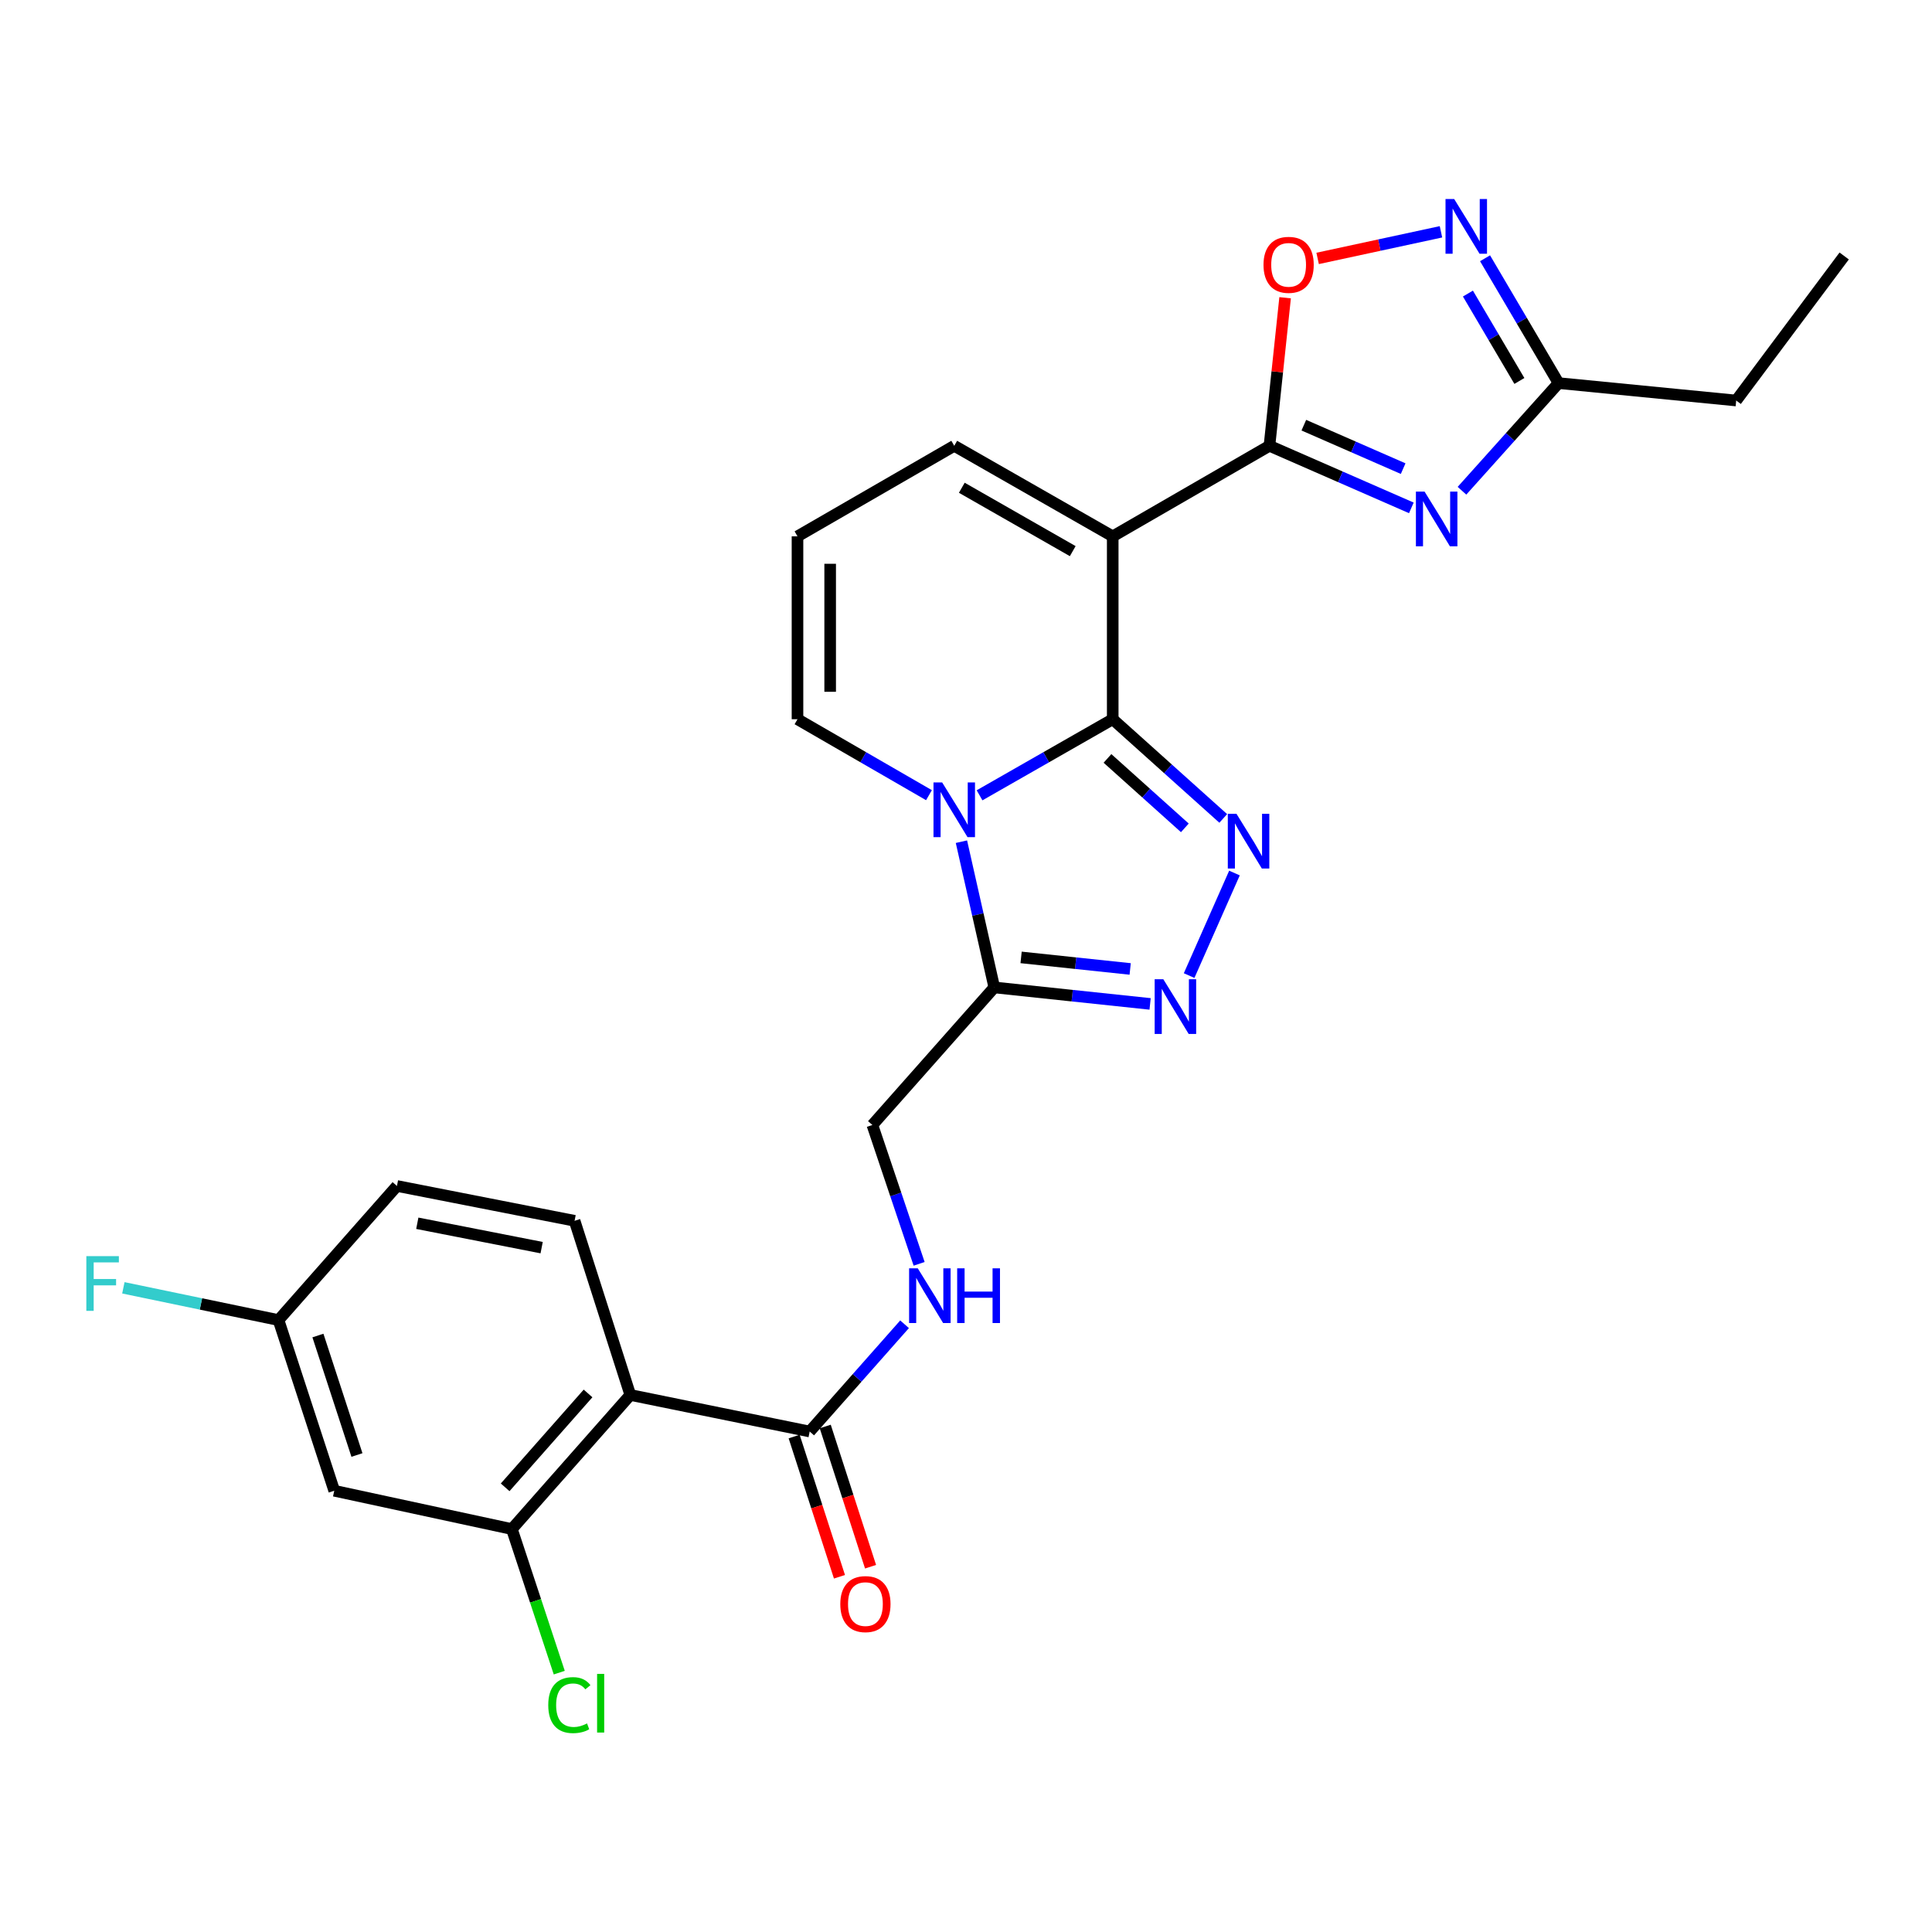 <?xml version='1.0' encoding='iso-8859-1'?>
<svg version='1.1' baseProfile='full'
              xmlns='http://www.w3.org/2000/svg'
                      xmlns:rdkit='http://www.rdkit.org/xml'
                      xmlns:xlink='http://www.w3.org/1999/xlink'
                  xml:space='preserve'
width='1000px' height='1000px' viewBox='0 0 1000 1000'>
<!-- END OF HEADER -->
<rect style='opacity:1.0;fill:#FFFFFF;stroke:none' width='1000' height='1000' x='0' y='0'> </rect>
<path class='bond-0' d='M 575.942,372.27 L 541.48,391.962' style='fill:none;fill-rule:evenodd;stroke:#000000;stroke-width:6px;stroke-linecap:butt;stroke-linejoin:miter;stroke-opacity:1' />
<path class='bond-0' d='M 541.48,391.962 L 507.017,411.654' style='fill:none;fill-rule:evenodd;stroke:#0000FF;stroke-width:6px;stroke-linecap:butt;stroke-linejoin:miter;stroke-opacity:1' />
<path class='bond-1' d='M 575.942,372.27 L 575.942,277.616' style='fill:none;fill-rule:evenodd;stroke:#000000;stroke-width:6px;stroke-linecap:butt;stroke-linejoin:miter;stroke-opacity:1' />
<path class='bond-2' d='M 575.942,372.27 L 604.547,397.943' style='fill:none;fill-rule:evenodd;stroke:#000000;stroke-width:6px;stroke-linecap:butt;stroke-linejoin:miter;stroke-opacity:1' />
<path class='bond-2' d='M 604.547,397.943 L 633.151,423.616' style='fill:none;fill-rule:evenodd;stroke:#0000FF;stroke-width:6px;stroke-linecap:butt;stroke-linejoin:miter;stroke-opacity:1' />
<path class='bond-2' d='M 573.228,392.557 L 593.251,410.528' style='fill:none;fill-rule:evenodd;stroke:#000000;stroke-width:6px;stroke-linecap:butt;stroke-linejoin:miter;stroke-opacity:1' />
<path class='bond-2' d='M 593.251,410.528 L 613.274,428.499' style='fill:none;fill-rule:evenodd;stroke:#0000FF;stroke-width:6px;stroke-linecap:butt;stroke-linejoin:miter;stroke-opacity:1' />
<path class='bond-3' d='M 497.638,435.657 L 506.139,473.373' style='fill:none;fill-rule:evenodd;stroke:#0000FF;stroke-width:6px;stroke-linecap:butt;stroke-linejoin:miter;stroke-opacity:1' />
<path class='bond-3' d='M 506.139,473.373 L 514.64,511.088' style='fill:none;fill-rule:evenodd;stroke:#000000;stroke-width:6px;stroke-linecap:butt;stroke-linejoin:miter;stroke-opacity:1' />
<path class='bond-4' d='M 480.833,411.583 L 446.807,391.926' style='fill:none;fill-rule:evenodd;stroke:#0000FF;stroke-width:6px;stroke-linecap:butt;stroke-linejoin:miter;stroke-opacity:1' />
<path class='bond-4' d='M 446.807,391.926 L 412.781,372.27' style='fill:none;fill-rule:evenodd;stroke:#000000;stroke-width:6px;stroke-linecap:butt;stroke-linejoin:miter;stroke-opacity:1' />
<path class='bond-5' d='M 575.942,277.616 L 657.067,230.746' style='fill:none;fill-rule:evenodd;stroke:#000000;stroke-width:6px;stroke-linecap:butt;stroke-linejoin:miter;stroke-opacity:1' />
<path class='bond-6' d='M 575.942,277.616 L 493.915,230.746' style='fill:none;fill-rule:evenodd;stroke:#000000;stroke-width:6px;stroke-linecap:butt;stroke-linejoin:miter;stroke-opacity:1' />
<path class='bond-6' d='M 555.248,285.269 L 497.83,252.459' style='fill:none;fill-rule:evenodd;stroke:#000000;stroke-width:6px;stroke-linecap:butt;stroke-linejoin:miter;stroke-opacity:1' />
<path class='bond-7' d='M 657.067,230.746 L 693.788,246.81' style='fill:none;fill-rule:evenodd;stroke:#000000;stroke-width:6px;stroke-linecap:butt;stroke-linejoin:miter;stroke-opacity:1' />
<path class='bond-7' d='M 693.788,246.81 L 730.51,262.875' style='fill:none;fill-rule:evenodd;stroke:#0000FF;stroke-width:6px;stroke-linecap:butt;stroke-linejoin:miter;stroke-opacity:1' />
<path class='bond-7' d='M 674.861,220.072 L 700.566,231.317' style='fill:none;fill-rule:evenodd;stroke:#000000;stroke-width:6px;stroke-linecap:butt;stroke-linejoin:miter;stroke-opacity:1' />
<path class='bond-7' d='M 700.566,231.317 L 726.272,242.563' style='fill:none;fill-rule:evenodd;stroke:#0000FF;stroke-width:6px;stroke-linecap:butt;stroke-linejoin:miter;stroke-opacity:1' />
<path class='bond-8' d='M 657.067,230.746 L 661.121,192.428' style='fill:none;fill-rule:evenodd;stroke:#000000;stroke-width:6px;stroke-linecap:butt;stroke-linejoin:miter;stroke-opacity:1' />
<path class='bond-8' d='M 661.121,192.428 L 665.176,154.111' style='fill:none;fill-rule:evenodd;stroke:#FF0000;stroke-width:6px;stroke-linecap:butt;stroke-linejoin:miter;stroke-opacity:1' />
<path class='bond-9' d='M 638.958,451.876 L 615.488,504.959' style='fill:none;fill-rule:evenodd;stroke:#0000FF;stroke-width:6px;stroke-linecap:butt;stroke-linejoin:miter;stroke-opacity:1' />
<path class='bond-10' d='M 756.714,254.007 L 781.711,226.151' style='fill:none;fill-rule:evenodd;stroke:#0000FF;stroke-width:6px;stroke-linecap:butt;stroke-linejoin:miter;stroke-opacity:1' />
<path class='bond-10' d='M 781.711,226.151 L 806.708,198.296' style='fill:none;fill-rule:evenodd;stroke:#000000;stroke-width:6px;stroke-linecap:butt;stroke-linejoin:miter;stroke-opacity:1' />
<path class='bond-11' d='M 595.295,519.623 L 554.968,515.356' style='fill:none;fill-rule:evenodd;stroke:#0000FF;stroke-width:6px;stroke-linecap:butt;stroke-linejoin:miter;stroke-opacity:1' />
<path class='bond-11' d='M 554.968,515.356 L 514.64,511.088' style='fill:none;fill-rule:evenodd;stroke:#000000;stroke-width:6px;stroke-linecap:butt;stroke-linejoin:miter;stroke-opacity:1' />
<path class='bond-11' d='M 584.976,501.526 L 556.747,498.539' style='fill:none;fill-rule:evenodd;stroke:#0000FF;stroke-width:6px;stroke-linecap:butt;stroke-linejoin:miter;stroke-opacity:1' />
<path class='bond-11' d='M 556.747,498.539 L 528.518,495.552' style='fill:none;fill-rule:evenodd;stroke:#000000;stroke-width:6px;stroke-linecap:butt;stroke-linejoin:miter;stroke-opacity:1' />
<path class='bond-12' d='M 514.64,511.088 L 451.545,582.301' style='fill:none;fill-rule:evenodd;stroke:#000000;stroke-width:6px;stroke-linecap:butt;stroke-linejoin:miter;stroke-opacity:1' />
<path class='bond-13' d='M 326.245,722.031 L 419.095,740.952' style='fill:none;fill-rule:evenodd;stroke:#000000;stroke-width:6px;stroke-linecap:butt;stroke-linejoin:miter;stroke-opacity:1' />
<path class='bond-14' d='M 326.245,722.031 L 264.944,791.44' style='fill:none;fill-rule:evenodd;stroke:#000000;stroke-width:6px;stroke-linecap:butt;stroke-linejoin:miter;stroke-opacity:1' />
<path class='bond-14' d='M 304.375,721.248 L 261.464,769.834' style='fill:none;fill-rule:evenodd;stroke:#000000;stroke-width:6px;stroke-linecap:butt;stroke-linejoin:miter;stroke-opacity:1' />
<path class='bond-15' d='M 326.245,722.031 L 297.403,631.887' style='fill:none;fill-rule:evenodd;stroke:#000000;stroke-width:6px;stroke-linecap:butt;stroke-linejoin:miter;stroke-opacity:1' />
<path class='bond-16' d='M 745.844,119.985 L 713.924,126.87' style='fill:none;fill-rule:evenodd;stroke:#0000FF;stroke-width:6px;stroke-linecap:butt;stroke-linejoin:miter;stroke-opacity:1' />
<path class='bond-16' d='M 713.924,126.87 L 682.004,133.755' style='fill:none;fill-rule:evenodd;stroke:#FF0000;stroke-width:6px;stroke-linecap:butt;stroke-linejoin:miter;stroke-opacity:1' />
<path class='bond-17' d='M 768.659,133.675 L 787.683,165.986' style='fill:none;fill-rule:evenodd;stroke:#0000FF;stroke-width:6px;stroke-linecap:butt;stroke-linejoin:miter;stroke-opacity:1' />
<path class='bond-17' d='M 787.683,165.986 L 806.708,198.296' style='fill:none;fill-rule:evenodd;stroke:#000000;stroke-width:6px;stroke-linecap:butt;stroke-linejoin:miter;stroke-opacity:1' />
<path class='bond-17' d='M 759.794,151.949 L 773.111,174.566' style='fill:none;fill-rule:evenodd;stroke:#0000FF;stroke-width:6px;stroke-linecap:butt;stroke-linejoin:miter;stroke-opacity:1' />
<path class='bond-17' d='M 773.111,174.566 L 786.428,197.183' style='fill:none;fill-rule:evenodd;stroke:#000000;stroke-width:6px;stroke-linecap:butt;stroke-linejoin:miter;stroke-opacity:1' />
<path class='bond-18' d='M 806.708,198.296 L 898.655,207.305' style='fill:none;fill-rule:evenodd;stroke:#000000;stroke-width:6px;stroke-linecap:butt;stroke-linejoin:miter;stroke-opacity:1' />
<path class='bond-19' d='M 419.095,740.952 L 443.648,713.194' style='fill:none;fill-rule:evenodd;stroke:#000000;stroke-width:6px;stroke-linecap:butt;stroke-linejoin:miter;stroke-opacity:1' />
<path class='bond-19' d='M 443.648,713.194 L 468.202,685.436' style='fill:none;fill-rule:evenodd;stroke:#0000FF;stroke-width:6px;stroke-linecap:butt;stroke-linejoin:miter;stroke-opacity:1' />
<path class='bond-20' d='M 411.049,743.553 L 422.777,779.841' style='fill:none;fill-rule:evenodd;stroke:#000000;stroke-width:6px;stroke-linecap:butt;stroke-linejoin:miter;stroke-opacity:1' />
<path class='bond-20' d='M 422.777,779.841 L 434.505,816.13' style='fill:none;fill-rule:evenodd;stroke:#FF0000;stroke-width:6px;stroke-linecap:butt;stroke-linejoin:miter;stroke-opacity:1' />
<path class='bond-20' d='M 427.14,738.352 L 438.869,774.641' style='fill:none;fill-rule:evenodd;stroke:#000000;stroke-width:6px;stroke-linecap:butt;stroke-linejoin:miter;stroke-opacity:1' />
<path class='bond-20' d='M 438.869,774.641 L 450.597,810.929' style='fill:none;fill-rule:evenodd;stroke:#FF0000;stroke-width:6px;stroke-linecap:butt;stroke-linejoin:miter;stroke-opacity:1' />
<path class='bond-21' d='M 264.944,791.44 L 173.006,771.608' style='fill:none;fill-rule:evenodd;stroke:#000000;stroke-width:6px;stroke-linecap:butt;stroke-linejoin:miter;stroke-opacity:1' />
<path class='bond-22' d='M 264.944,791.44 L 277.208,828.595' style='fill:none;fill-rule:evenodd;stroke:#000000;stroke-width:6px;stroke-linecap:butt;stroke-linejoin:miter;stroke-opacity:1' />
<path class='bond-22' d='M 277.208,828.595 L 289.471,865.751' style='fill:none;fill-rule:evenodd;stroke:#00CC00;stroke-width:6px;stroke-linecap:butt;stroke-linejoin:miter;stroke-opacity:1' />
<path class='bond-23' d='M 412.781,372.27 L 412.781,277.616' style='fill:none;fill-rule:evenodd;stroke:#000000;stroke-width:6px;stroke-linecap:butt;stroke-linejoin:miter;stroke-opacity:1' />
<path class='bond-23' d='M 429.692,358.072 L 429.692,291.814' style='fill:none;fill-rule:evenodd;stroke:#000000;stroke-width:6px;stroke-linecap:butt;stroke-linejoin:miter;stroke-opacity:1' />
<path class='bond-24' d='M 475.736,654.151 L 463.641,618.226' style='fill:none;fill-rule:evenodd;stroke:#0000FF;stroke-width:6px;stroke-linecap:butt;stroke-linejoin:miter;stroke-opacity:1' />
<path class='bond-24' d='M 463.641,618.226 L 451.545,582.301' style='fill:none;fill-rule:evenodd;stroke:#000000;stroke-width:6px;stroke-linecap:butt;stroke-linejoin:miter;stroke-opacity:1' />
<path class='bond-25' d='M 493.915,230.746 L 412.781,277.616' style='fill:none;fill-rule:evenodd;stroke:#000000;stroke-width:6px;stroke-linecap:butt;stroke-linejoin:miter;stroke-opacity:1' />
<path class='bond-26' d='M 297.403,631.887 L 205.456,613.859' style='fill:none;fill-rule:evenodd;stroke:#000000;stroke-width:6px;stroke-linecap:butt;stroke-linejoin:miter;stroke-opacity:1' />
<path class='bond-26' d='M 280.357,645.778 L 215.994,633.158' style='fill:none;fill-rule:evenodd;stroke:#000000;stroke-width:6px;stroke-linecap:butt;stroke-linejoin:miter;stroke-opacity:1' />
<path class='bond-27' d='M 173.006,771.608 L 144.154,683.268' style='fill:none;fill-rule:evenodd;stroke:#000000;stroke-width:6px;stroke-linecap:butt;stroke-linejoin:miter;stroke-opacity:1' />
<path class='bond-27' d='M 184.753,753.107 L 164.557,691.269' style='fill:none;fill-rule:evenodd;stroke:#000000;stroke-width:6px;stroke-linecap:butt;stroke-linejoin:miter;stroke-opacity:1' />
<path class='bond-28' d='M 144.154,683.268 L 205.456,613.859' style='fill:none;fill-rule:evenodd;stroke:#000000;stroke-width:6px;stroke-linecap:butt;stroke-linejoin:miter;stroke-opacity:1' />
<path class='bond-29' d='M 144.154,683.268 L 104.004,674.92' style='fill:none;fill-rule:evenodd;stroke:#000000;stroke-width:6px;stroke-linecap:butt;stroke-linejoin:miter;stroke-opacity:1' />
<path class='bond-29' d='M 104.004,674.92 L 63.853,666.571' style='fill:none;fill-rule:evenodd;stroke:#33CCCC;stroke-width:6px;stroke-linecap:butt;stroke-linejoin:miter;stroke-opacity:1' />
<path class='bond-30' d='M 898.655,207.305 L 954.545,132.494' style='fill:none;fill-rule:evenodd;stroke:#000000;stroke-width:6px;stroke-linecap:butt;stroke-linejoin:miter;stroke-opacity:1' />
<path  class='atom-1' d='M 487.655 404.981
L 496.935 419.981
Q 497.855 421.461, 499.335 424.141
Q 500.815 426.821, 500.895 426.981
L 500.895 404.981
L 504.655 404.981
L 504.655 433.301
L 500.775 433.301
L 490.815 416.901
Q 489.655 414.981, 488.415 412.781
Q 487.215 410.581, 486.855 409.901
L 486.855 433.301
L 483.175 433.301
L 483.175 404.981
L 487.655 404.981
' fill='#0000FF'/>
<path  class='atom-4' d='M 639.993 421.215
L 649.273 436.215
Q 650.193 437.695, 651.673 440.375
Q 653.153 443.055, 653.233 443.215
L 653.233 421.215
L 656.993 421.215
L 656.993 449.535
L 653.113 449.535
L 643.153 433.135
Q 641.993 431.215, 640.753 429.015
Q 639.553 426.815, 639.193 426.135
L 639.193 449.535
L 635.513 449.535
L 635.513 421.215
L 639.993 421.215
' fill='#0000FF'/>
<path  class='atom-5' d='M 737.352 254.447
L 746.632 269.447
Q 747.552 270.927, 749.032 273.607
Q 750.512 276.287, 750.592 276.447
L 750.592 254.447
L 754.352 254.447
L 754.352 282.767
L 750.472 282.767
L 740.512 266.367
Q 739.352 264.447, 738.112 262.247
Q 736.912 260.047, 736.552 259.367
L 736.552 282.767
L 732.872 282.767
L 732.872 254.447
L 737.352 254.447
' fill='#0000FF'/>
<path  class='atom-6' d='M 602.132 506.849
L 611.412 521.849
Q 612.332 523.329, 613.812 526.009
Q 615.292 528.689, 615.372 528.849
L 615.372 506.849
L 619.132 506.849
L 619.132 535.169
L 615.252 535.169
L 605.292 518.769
Q 604.132 516.849, 602.892 514.649
Q 601.692 512.449, 601.332 511.769
L 601.332 535.169
L 597.652 535.169
L 597.652 506.849
L 602.132 506.849
' fill='#0000FF'/>
<path  class='atom-9' d='M 752.675 103.002
L 761.955 118.002
Q 762.875 119.482, 764.355 122.162
Q 765.835 124.842, 765.915 125.002
L 765.915 103.002
L 769.675 103.002
L 769.675 131.322
L 765.795 131.322
L 755.835 114.922
Q 754.675 113.002, 753.435 110.802
Q 752.235 108.602, 751.875 107.922
L 751.875 131.322
L 748.195 131.322
L 748.195 103.002
L 752.675 103.002
' fill='#0000FF'/>
<path  class='atom-10' d='M 653.988 137.074
Q 653.988 130.274, 657.348 126.474
Q 660.708 122.674, 666.988 122.674
Q 673.268 122.674, 676.628 126.474
Q 679.988 130.274, 679.988 137.074
Q 679.988 143.954, 676.588 147.874
Q 673.188 151.754, 666.988 151.754
Q 660.748 151.754, 657.348 147.874
Q 653.988 143.994, 653.988 137.074
M 666.988 148.554
Q 671.308 148.554, 673.628 145.674
Q 675.988 142.754, 675.988 137.074
Q 675.988 131.514, 673.628 128.714
Q 671.308 125.874, 666.988 125.874
Q 662.668 125.874, 660.308 128.674
Q 657.988 131.474, 657.988 137.074
Q 657.988 142.794, 660.308 145.674
Q 662.668 148.554, 666.988 148.554
' fill='#FF0000'/>
<path  class='atom-15' d='M 475.029 656.481
L 484.309 671.481
Q 485.229 672.961, 486.709 675.641
Q 488.189 678.321, 488.269 678.481
L 488.269 656.481
L 492.029 656.481
L 492.029 684.801
L 488.149 684.801
L 478.189 668.401
Q 477.029 666.481, 475.789 664.281
Q 474.589 662.081, 474.229 661.401
L 474.229 684.801
L 470.549 684.801
L 470.549 656.481
L 475.029 656.481
' fill='#0000FF'/>
<path  class='atom-15' d='M 495.429 656.481
L 499.269 656.481
L 499.269 668.521
L 513.749 668.521
L 513.749 656.481
L 517.589 656.481
L 517.589 684.801
L 513.749 684.801
L 513.749 671.721
L 499.269 671.721
L 499.269 684.801
L 495.429 684.801
L 495.429 656.481
' fill='#0000FF'/>
<path  class='atom-21' d='M 434.937 830.274
Q 434.937 823.474, 438.297 819.674
Q 441.657 815.874, 447.937 815.874
Q 454.217 815.874, 457.577 819.674
Q 460.937 823.474, 460.937 830.274
Q 460.937 837.154, 457.537 841.074
Q 454.137 844.954, 447.937 844.954
Q 441.697 844.954, 438.297 841.074
Q 434.937 837.194, 434.937 830.274
M 447.937 841.754
Q 452.257 841.754, 454.577 838.874
Q 456.937 835.954, 456.937 830.274
Q 456.937 824.714, 454.577 821.914
Q 452.257 819.074, 447.937 819.074
Q 443.617 819.074, 441.257 821.874
Q 438.937 824.674, 438.937 830.274
Q 438.937 835.994, 441.257 838.874
Q 443.617 841.754, 447.937 841.754
' fill='#FF0000'/>
<path  class='atom-23' d='M 283.777 882.564
Q 283.777 875.524, 287.057 871.844
Q 290.377 868.124, 296.657 868.124
Q 302.497 868.124, 305.617 872.244
L 302.977 874.404
Q 300.697 871.404, 296.657 871.404
Q 292.377 871.404, 290.097 874.284
Q 287.857 877.124, 287.857 882.564
Q 287.857 888.164, 290.177 891.044
Q 292.537 893.924, 297.097 893.924
Q 300.217 893.924, 303.857 892.044
L 304.977 895.044
Q 303.497 896.004, 301.257 896.564
Q 299.017 897.124, 296.537 897.124
Q 290.377 897.124, 287.057 893.364
Q 283.777 889.604, 283.777 882.564
' fill='#00CC00'/>
<path  class='atom-23' d='M 309.057 866.404
L 312.737 866.404
L 312.737 896.764
L 309.057 896.764
L 309.057 866.404
' fill='#00CC00'/>
<path  class='atom-25' d='M 44.689 650.177
L 61.529 650.177
L 61.529 653.417
L 48.489 653.417
L 48.489 662.017
L 60.089 662.017
L 60.089 665.297
L 48.489 665.297
L 48.489 678.497
L 44.689 678.497
L 44.689 650.177
' fill='#33CCCC'/>
</svg>
